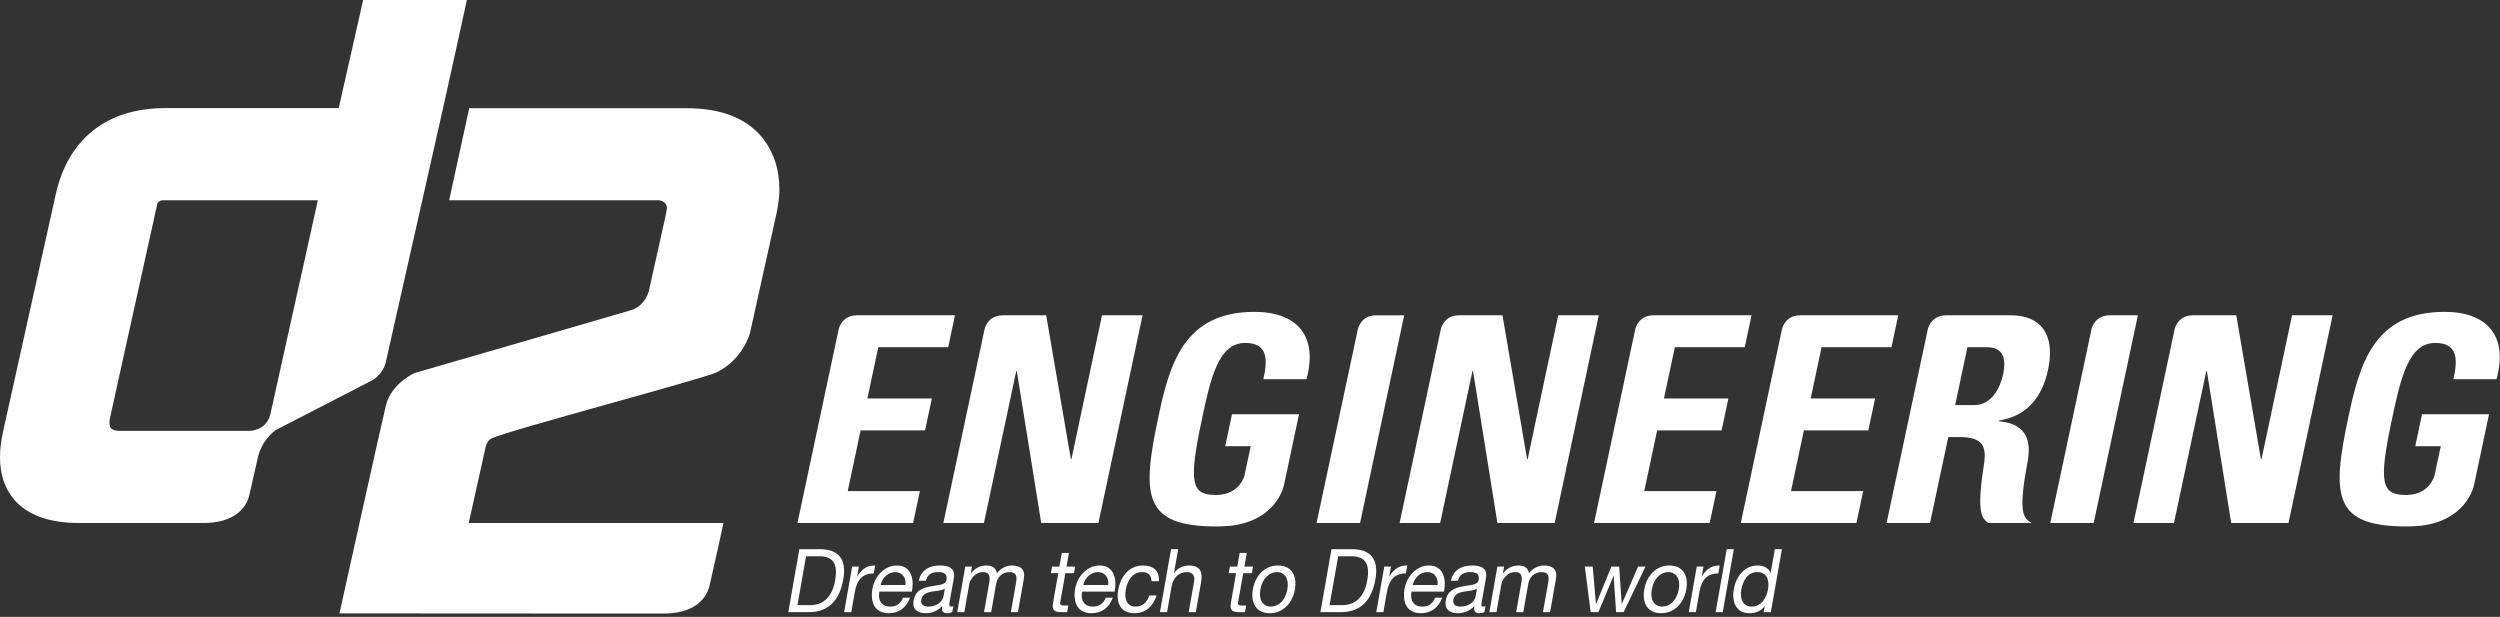 <svg width="231" height="57" viewBox="0 0 231 57" fill="none" xmlns="http://www.w3.org/2000/svg">
<rect x="0" y="0" width="231" height="57" fill="#333333" stroke="none"/>
<g id="Isolation_Mode">
<path id="Vector" d="M22.83 39.812H22.82H11.037C10.671 39.812 10.378 39.719 10.245 39.555C10.161 39.448 10.115 39.276 10.115 39.056C10.115 38.909 10.136 38.745 10.176 38.565C10.176 38.565 14.502 18.988 14.536 18.829C14.605 18.64 14.765 18.531 15.018 18.503H29.369C28.891 20.617 25.81 34.594 24.969 38.336C24.618 39.582 23.548 39.785 23.067 39.812H22.83ZM35.624 33.566L40.912 10.112C41.528 7.396 43.139 0 43.139 0H33.556C33.556 0 31.719 8.16 31.297 9.988H15.282C12.601 9.988 10.357 10.679 8.632 12.037C6.897 13.403 5.731 15.384 5.157 17.925L0.297 39.811C0.099 40.684 0 41.492 0 42.24C0 43.778 0.411 45.065 1.237 46.08C2.457 47.564 4.499 48.324 7.296 48.324H18.804C21.483 48.324 22.737 47.083 23.045 45.722C23.385 44.211 23.761 42.547 23.823 42.288C24.204 40.647 25.334 39.843 25.461 39.757L25.528 39.713C25.528 39.713 29.871 37.471 34.034 35.327C35.357 34.756 35.624 33.566 35.624 33.566Z" fill="white"/>
<path id="Vector_2" d="M70.575 12.9V12.895C69.083 10.943 66.681 9.999 63.429 9.999H43.354L41.502 18.504H60.828C61.267 18.504 61.646 18.837 61.625 19.207C61.615 19.495 61.36 20.576 61.36 20.576L59.977 26.787C59.977 26.787 59.734 28.171 58.352 28.648C58.243 28.699 38.318 34.463 38.318 34.463C38.318 34.463 36.191 35.394 35.667 37.423C35.365 38.597 31.366 56.677 31.366 56.677L59.057 56.693H61.321C64.005 56.693 65.255 55.451 65.569 54.088C65.87 52.733 66.199 51.266 66.309 50.791L66.853 48.324H43.311L44.876 41.295C44.909 41.153 45.058 40.69 45.387 40.519C46.958 39.76 65.033 35 66.247 34.393C68.65 33.182 69.282 30.856 69.299 30.764L71.571 20.532C71.824 19.464 72.016 18.468 72.016 17.541C72.017 15.716 71.535 14.169 70.575 12.9Z" fill="white"/>
<path id="Vector_3" d="M183.348 42.696C183.305 42.959 183.268 43.211 183.237 43.447C183.279 43.184 183.322 42.936 183.348 42.696Z" fill="white"/>
<path id="Vector_4" d="M125.453 30.477L125.461 30.436C125.457 30.461 125.453 30.477 125.453 30.477Z" fill="white"/>
<path id="Vector_5" d="M99 42.426H98.949L96.667 29.133H92.674V29.137C91.407 29.137 91.053 30.108 90.979 30.397L87.166 48.325H90.915L93.9 34.293H93.953L96.208 48.324H101.495L105.573 29.133H101.824L99 42.426Z" fill="white"/>
<path id="Vector_6" d="M208.963 42.426H208.908L206.631 29.133H202.641C201.336 29.133 200.998 30.154 200.936 30.416L197.133 48.324H200.875L203.863 34.293H203.916L206.162 48.324H211.457L215.533 29.133H211.787L208.963 42.426Z" fill="white"/>
<path id="Vector_7" d="M127.166 29.133C125.834 29.133 125.514 30.211 125.461 30.437L125.453 30.477L121.65 48.326H125.671L129.747 29.134H127.166V29.133Z" fill="white"/>
<path id="Vector_8" d="M143.98 29.133L141.156 42.426H141.103L138.83 29.133H134.828C133.531 29.133 133.197 30.157 133.131 30.417L129.322 48.325H133.07L136.054 34.292H136.109L138.361 48.325H143.654L147.728 29.133H143.98Z" fill="white"/>
<path id="Vector_9" d="M154.756 32.084H161.217L161.844 29.133H152.797C151.498 29.133 151.166 30.154 151.098 30.416L147.291 48.324H157.975L158.602 45.376H151.93L153.121 39.768H159.076L159.703 36.819H153.748L154.756 32.084Z" fill="white"/>
<path id="Vector_10" d="M81.153 32.084H87.614L88.238 29.133H79.192C77.898 29.133 77.557 30.156 77.495 30.416L73.685 48.324H84.373L84.997 45.376H78.332L79.518 39.768H85.475L86.102 36.819H80.147L81.153 32.084Z" fill="white"/>
<path id="Vector_11" d="M168.314 32.084H174.775L175.396 29.133H166.355C165.058 29.133 164.72 30.154 164.654 30.416L160.849 48.324H171.535L172.158 45.376H165.49L166.679 39.768H172.634L173.259 36.819H167.306L168.314 32.084Z" fill="white"/>
<path id="Vector_12" d="M185.084 34.607C184.82 35.836 184.025 37.427 182.432 37.427H180.659L181.79 32.083H183.567C184.844 32.084 185.469 32.775 185.084 34.607ZM185.816 29.133H179.83C178.533 29.133 178.193 30.157 178.131 30.417L174.32 48.325H178.334L180.022 40.383H181.069C183.257 40.383 183.514 41.295 183.348 42.694V42.697C183.323 42.936 183.278 43.184 183.235 43.448C182.633 47.587 183.198 47.907 183.721 48.326H187.711C187.156 47.883 186.35 47.896 187.346 42.694C188.018 39.223 185.526 39.022 184.668 38.917L184.676 38.865C187.371 38.438 188.721 36.608 189.24 34.159C189.939 30.889 188.551 29.133 185.816 29.133Z" fill="white"/>
<path id="Vector_13" d="M194.953 29.133C193.66 29.133 193.318 30.157 193.256 30.416L189.445 48.325H193.457L197.541 29.133H194.953Z" fill="white"/>
<path id="Vector_14" d="M112.443 45.736C112.384 45.736 112.324 45.738 112.261 45.736C112.313 45.738 112.364 45.742 112.413 45.742C112.428 45.742 112.435 45.736 112.443 45.736Z" fill="white"/>
<path id="Vector_15" d="M115.902 28.816C109.336 28.816 108.049 33.734 107.024 38.57C105.474 45.855 105.655 48.644 112.403 48.644C112.779 48.644 113.218 48.621 113.686 48.583C117.758 48.118 118.549 45.22 118.639 44.833L120.028 38.281H113.836L113.209 41.231H115.183H115.236H115.569L114.993 43.905C114.993 43.905 114.62 45.675 112.443 45.735C112.433 45.735 112.426 45.737 112.414 45.737C112.364 45.737 112.314 45.737 112.26 45.735H112.257C110.111 45.694 109.796 44.651 111.049 38.782C111.832 35.061 112.556 31.687 115.049 31.687C117.177 31.687 117.136 33.254 116.732 35.039H120.72C121.811 31.023 119.836 28.816 115.902 28.816Z" fill="white"/>
<path id="Vector_16" d="M222.402 45.736C222.345 45.736 222.285 45.738 222.222 45.736C222.273 45.738 222.32 45.742 222.376 45.742C222.383 45.742 222.389 45.736 222.402 45.736Z" fill="white"/>
<path id="Vector_17" d="M230.678 35.039C231.772 31.023 229.797 28.815 225.862 28.815C219.296 28.815 218.012 33.734 216.983 38.572C215.434 45.855 215.61 48.644 222.366 48.644C222.731 48.644 223.175 48.621 223.643 48.583C227.713 48.121 228.506 45.219 228.598 44.832L229.985 38.281H223.796L223.167 41.23H225.142H225.199H225.527L224.953 43.904C224.953 43.904 224.582 45.675 222.404 45.735C222.398 45.735 222.384 45.739 222.377 45.739C222.324 45.739 222.275 45.738 222.225 45.735H222.217C220.071 45.693 219.758 44.651 221.008 38.783C221.797 35.06 222.514 31.686 225.01 31.686C227.141 31.686 227.1 33.256 226.694 35.038H230.678V35.039Z" fill="white"/>
<path id="Vector_18" d="M164.65 50.744H163.994L163.613 52.91H163.595C163.398 52.414 162.822 52.252 162.419 52.252C161.194 52.252 160.415 53.254 160.204 54.444C159.995 55.632 160.425 56.66 161.655 56.66C162.214 56.66 162.753 56.457 163.051 55.992H163.067L162.967 56.562H163.625L164.65 50.744ZM160.893 54.494C161.038 53.67 161.485 52.861 162.381 52.861C163.287 52.861 163.506 53.636 163.363 54.459C163.222 55.244 162.75 56.05 161.857 56.05C161.008 56.05 160.754 55.283 160.893 54.494ZM158.525 56.563H159.181L160.206 50.745H159.55L158.525 56.563ZM156.039 56.563H156.697L157.027 54.687C157.216 53.614 157.713 52.985 158.775 52.985L158.904 52.253C158.195 52.229 157.699 52.554 157.259 53.237H157.243L157.399 52.352H156.782L156.039 56.563ZM151.93 54.459C151.713 55.691 152.213 56.66 153.483 56.66C154.754 56.66 155.596 55.691 155.813 54.459C156.034 53.221 155.532 52.252 154.26 52.252C152.992 52.252 152.146 53.221 151.93 54.459ZM152.623 54.459C152.805 53.441 153.465 52.861 154.152 52.861C154.841 52.861 155.297 53.441 155.117 54.459C154.937 55.48 154.281 56.05 153.592 56.05C152.9 56.05 152.445 55.479 152.623 54.459ZM152.045 52.352H151.363L149.857 55.797H149.841L149.612 52.352H148.893L147.481 55.797H147.465L147.166 52.352H146.437L146.98 56.563H147.693L149.088 53.214H149.104L149.327 56.563H150.022L152.045 52.352ZM137.617 56.563H138.273L138.736 53.939C138.793 53.614 139.22 52.862 139.996 52.862C140.584 52.862 140.678 53.255 140.58 53.8L140.094 56.563H140.75L141.213 53.939C141.33 53.288 141.807 52.862 142.449 52.862C143.091 52.862 143.15 53.278 143.058 53.8L142.57 56.563H143.228L143.773 53.475C143.925 52.602 143.453 52.252 142.656 52.252C142.138 52.252 141.627 52.514 141.275 52.968C141.207 52.447 140.798 52.252 140.302 52.252C139.738 52.252 139.271 52.487 138.884 52.968H138.866L138.975 52.352H138.358L137.617 56.563ZM136.35 55.096C136.282 55.489 135.827 56.05 134.959 56.05C134.557 56.05 134.213 55.887 134.293 55.432C134.477 54.394 135.895 54.786 136.475 54.387L136.35 55.096ZM137.256 56.01C137.184 56.035 137.111 56.05 137.049 56.05C136.838 56.05 136.865 55.904 136.922 55.576L137.305 53.408C137.479 52.424 136.729 52.252 136.008 52.252C135.11 52.252 134.289 52.619 134.065 53.66H134.721C134.862 53.043 135.303 52.861 135.862 52.861C136.272 52.861 136.737 52.951 136.63 53.564C136.536 54.091 135.919 54.028 135.173 54.181C134.47 54.312 133.759 54.525 133.591 55.479C133.441 56.327 133.978 56.66 134.704 56.66C135.263 56.66 135.784 56.467 136.229 56.01C136.147 56.467 136.331 56.66 136.672 56.66C136.863 56.66 137.033 56.62 137.162 56.546L137.256 56.01ZM132.611 55.227C132.398 55.782 131.98 56.05 131.429 56.05C130.554 56.05 130.273 55.399 130.427 54.662H133.423C133.642 53.645 133.452 52.252 132.036 52.252C130.944 52.252 129.993 53.172 129.768 54.444C129.58 55.724 130.02 56.66 131.297 56.66C132.203 56.66 132.916 56.164 133.26 55.226L132.611 55.227ZM130.535 54.054C130.687 53.401 131.209 52.862 131.89 52.862C132.548 52.862 132.911 53.392 132.833 54.054H130.535ZM127.166 56.563H127.824L128.154 54.687C128.345 53.614 128.842 52.985 129.902 52.985L130.031 52.253C129.324 52.229 128.824 52.554 128.386 53.237H128.37L128.528 52.352H127.909L127.166 56.563ZM122.004 56.563H123.9C125.744 56.563 126.748 55.465 127.091 53.516C127.421 51.649 126.628 50.745 124.925 50.745H123.029L122.004 56.563ZM123.65 51.396H124.886C126.241 51.396 126.581 52.235 126.337 53.623C125.96 55.767 124.579 55.912 124.075 55.912H122.852L123.65 51.396ZM115.765 54.459C115.548 55.691 116.049 56.66 117.321 56.66C118.591 56.66 119.432 55.691 119.649 54.459C119.868 53.221 119.366 52.252 118.096 52.252C116.824 52.252 115.983 53.221 115.765 54.459ZM116.459 54.459C116.641 53.441 117.299 52.861 117.988 52.861C118.677 52.861 119.133 53.441 118.953 54.459C118.773 55.48 118.117 56.05 117.428 56.05C116.736 56.05 116.279 55.479 116.459 54.459ZM115.205 51.088H114.548L114.324 52.352H113.643L113.536 52.96H114.217L113.744 55.643C113.609 56.416 113.853 56.563 114.534 56.563H115.037L115.144 55.954H114.843C114.432 55.954 114.356 55.905 114.413 55.577L114.874 52.961H115.671L115.778 52.353H114.981L115.205 51.088ZM107.18 56.563H107.837L108.257 54.182C108.39 53.425 108.877 52.862 109.674 52.862C110.178 52.862 110.43 53.188 110.338 53.711L109.835 56.564H110.493L110.981 53.793C111.14 52.888 110.927 52.254 109.875 52.254C109.402 52.254 108.787 52.456 108.487 52.97H108.472L108.863 50.746H108.206L107.18 56.563ZM107.08 53.703C107.156 52.699 106.524 52.252 105.61 52.252C104.339 52.252 103.546 53.244 103.324 54.509C103.1 55.772 103.594 56.66 104.816 56.66C105.83 56.66 106.541 56.058 106.87 55.023H106.198C105.998 55.668 105.56 56.049 104.917 56.049C104.08 56.049 103.882 55.292 104.02 54.508C104.169 53.659 104.603 52.861 105.558 52.861C106.107 52.863 106.393 53.172 106.4 53.703H107.08ZM102.175 55.227C101.962 55.782 101.543 56.05 100.993 56.05C100.118 56.05 99.837 55.399 99.99 54.662H102.987C103.205 53.645 103.018 52.252 101.6 52.252C100.508 52.252 99.558 53.172 99.333 54.444C99.146 55.724 99.584 56.66 100.862 56.66C101.769 56.66 102.483 56.164 102.825 55.226L102.175 55.227ZM100.097 54.054C100.251 53.401 100.772 52.862 101.453 52.862C102.112 52.862 102.474 53.392 102.398 54.054H100.097ZM98.771 51.088H98.114L97.89 52.352H97.21L97.103 52.96H97.784L97.31 55.643C97.175 56.416 97.419 56.563 98.099 56.563H98.603L98.71 55.954H98.409C97.998 55.954 97.922 55.905 97.979 55.577L98.44 52.961H99.237L99.344 52.353H98.547L98.771 51.088ZM88.447 56.563H89.104L89.567 53.939C89.626 53.614 90.052 52.862 90.827 52.862C91.414 52.862 91.508 53.255 91.413 53.8L90.926 56.563H91.583L92.046 53.939C92.16 53.288 92.637 52.862 93.28 52.862C93.923 52.862 93.982 53.278 93.89 53.8L93.403 56.563H94.06L94.604 53.475C94.759 52.602 94.288 52.252 93.491 52.252C92.97 52.252 92.461 52.514 92.109 52.968C92.038 52.447 91.633 52.252 91.137 52.252C90.573 52.252 90.105 52.487 89.718 52.968H89.703L89.812 52.352H89.193L88.447 56.563ZM87.182 55.096C87.113 55.489 86.657 56.05 85.79 56.05C85.386 56.05 85.043 55.887 85.125 55.432C85.307 54.394 86.724 54.786 87.307 54.387L87.182 55.096ZM88.088 56.01C88.013 56.035 87.941 56.05 87.878 56.05C87.67 56.05 87.696 55.904 87.753 55.576L88.134 53.408C88.309 52.424 87.557 52.252 86.838 52.252C85.939 52.252 85.118 52.619 84.896 53.66H85.553C85.693 53.043 86.135 52.861 86.691 52.861C87.102 52.861 87.566 52.951 87.459 53.564C87.365 54.091 86.75 54.028 86.001 54.181C85.298 54.312 84.587 54.525 84.418 55.479C84.269 56.327 84.807 56.66 85.534 56.66C86.091 56.66 86.614 56.467 87.058 56.01C86.977 56.467 87.159 56.66 87.499 56.66C87.693 56.66 87.863 56.62 87.991 56.546L88.088 56.01ZM83.443 55.227C83.228 55.782 82.809 56.05 82.26 56.05C81.384 56.05 81.106 55.399 81.258 54.662H84.253C84.471 53.645 84.284 52.252 82.867 52.252C81.776 52.252 80.825 53.172 80.601 54.444C80.413 55.724 80.851 56.66 82.129 56.66C83.034 56.66 83.748 56.164 84.091 55.226L83.443 55.227ZM81.366 54.054C81.518 53.401 82.04 52.862 82.721 52.862C83.38 52.862 83.744 53.392 83.666 54.054H81.366ZM77.999 56.563H78.656L78.987 54.687C79.175 53.614 79.673 52.985 80.734 52.985L80.864 52.253C80.155 52.229 79.656 52.554 79.219 53.237H79.203L79.359 52.352H78.74L77.999 56.563ZM72.836 56.563H74.732C76.574 56.563 77.58 55.465 77.922 53.516C78.252 51.649 77.46 50.745 75.755 50.745H73.86L72.836 56.563ZM74.48 51.396H75.719C77.075 51.396 77.414 52.235 77.171 53.623C76.793 55.767 75.411 55.912 74.909 55.912H73.685L74.48 51.396Z" fill="white"/>
</g>
</svg>
